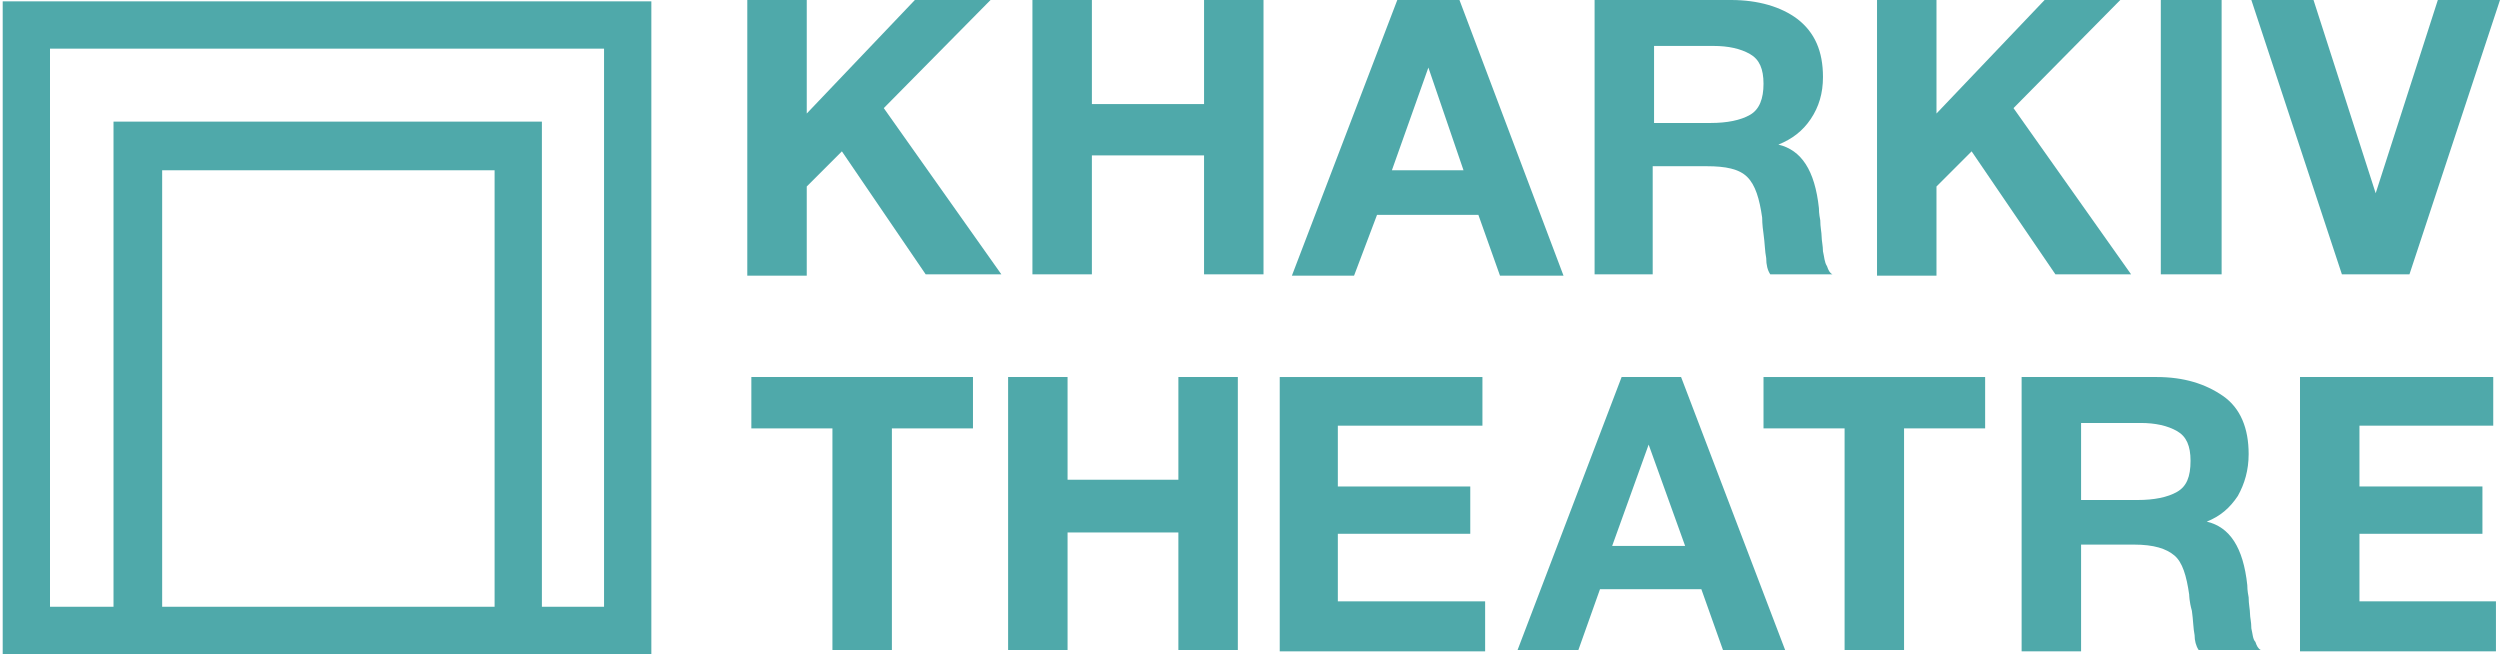 <?xml version="1.0" encoding="utf-8"?>
<!-- Generator: Adobe Illustrator 25.4.0, SVG Export Plug-In . SVG Version: 6.00 Build 0)  -->
<svg version="1.1" id="Слой_1" xmlns="http://www.w3.org/2000/svg" xmlns:xlink="http://www.w3.org/1999/xlink" x="0px" y="0px"
	 viewBox="0 0 185 48.4" style="enable-background:new 0 0 185 48.4;" xml:space="preserve">
<style type="text/css">
	.st0{fill:#4FA9AA;}
</style>
<g>
	<path class="st0" d="M73.3,0l-7.9,8l8.7,12.3h-5.6l-6.2-9.1l-2.6,2.6v6.6h-4.4V0h4.4v8.4l8-8.4H73.3z"/>
	<path class="st0" d="M93.5,0v20.3h-4.4v-8.8h-8.3v8.8h-4.4V0h4.4v7.7h8.3V0H93.5z"/>
	<path class="st0" d="M108,0l7.7,20.4H111l-1.6-4.5h-7.5l-1.7,4.5h-4.6L103.4,0H108z M108.3,12.6L105.7,5l-2.7,7.6H108.3z"/>
	<path class="st0" d="M118,0h10.1c2,0,3.7,0.5,4.9,1.4c1.3,1,1.9,2.4,1.9,4.3c0,1.2-0.3,2.2-0.9,3.1c-0.6,0.9-1.4,1.5-2.4,1.9
		c1.7,0.4,2.7,1.9,3,4.7c0,0.1,0,0.4,0.1,0.9c0,0.5,0.1,0.9,0.1,1.2c0,0.3,0.1,0.7,0.1,1.1c0.1,0.4,0.1,0.8,0.3,1.1
		c0.1,0.3,0.2,0.5,0.4,0.6h-4.6c-0.2-0.3-0.3-0.7-0.3-1.2c-0.1-0.5-0.1-1.1-0.2-1.8c-0.1-0.7-0.1-1.1-0.1-1.2
		c-0.2-1.4-0.5-2.4-1.1-3c-0.6-0.6-1.6-0.8-3-0.8h-4v8H118V0z M122.4,3.5v5.6h4.2c1.2,0,2.2-0.2,2.9-0.6c0.7-0.4,1-1.2,1-2.3
		c0-1.1-0.3-1.8-1-2.2c-0.7-0.4-1.6-0.6-2.7-0.6H122.4z"/>
	<path class="st0" d="M156.9,0l-7.9,8l8.7,12.3h-5.6l-6.2-9.1l-2.6,2.6v6.6h-4.4V0h4.4v8.4l8-8.4H156.9z"/>
	<path class="st0" d="M164.4,0v20.3h-4.5V0H164.4z"/>
	<path class="st0" d="M166.6,0h4.6l4.6,14.3L180.4,0h4.6l-6.7,20.3h-5L166.6,0z"/>
	<path class="st0" d="M72,27.9v3.8h-6v16.4h-4.4V31.7h-6v-3.8H72z"/>
	<path class="st0" d="M91.6,27.9v20.2h-4.4v-8.7H79v8.7h-4.4V27.9H79v7.6h8.2v-7.6H91.6z"/>
	<path class="st0" d="M109.7,27.9v3.6H99V36h9.8v3.5H99v5h10.9v3.7H94.7V27.9H109.7z"/>
	<path class="st0" d="M124.4,27.9l7.7,20.2h-4.6l-1.6-4.5h-7.5l-1.6,4.5h-4.5l7.7-20.2H124.4z M124.7,40.4l-2.7-7.5l-2.7,7.5H124.7z
		"/>
	<path class="st0" d="M146.9,27.9v3.8h-6v16.4h-4.4V31.7h-6v-3.8H146.9z"/>
	<path class="st0" d="M149.6,27.9h10c2,0,3.6,0.5,4.9,1.4c1.3,0.9,1.9,2.4,1.9,4.3c0,1.2-0.3,2.2-0.8,3.1c-0.6,0.9-1.3,1.5-2.3,1.9
		c1.7,0.4,2.7,1.9,3,4.7c0,0.1,0,0.4,0.1,0.9c0,0.5,0.1,0.9,0.1,1.2c0,0.3,0.1,0.6,0.1,1.1c0.1,0.4,0.1,0.8,0.3,1
		c0.1,0.3,0.2,0.5,0.4,0.6h-4.6c-0.2-0.3-0.3-0.7-0.3-1.1c-0.1-0.5-0.1-1.1-0.2-1.8C162,44.5,162,44,162,44
		c-0.2-1.4-0.5-2.4-1.1-2.9c-0.6-0.5-1.5-0.8-3-0.8H154v7.9h-4.4V27.9z M154,31.4V37h4.2c1.2,0,2.2-0.2,2.9-0.6c0.7-0.4,1-1.1,1-2.3
		c0-1.1-0.3-1.8-1-2.2c-0.7-0.4-1.6-0.6-2.7-0.6H154z"/>
	<path class="st0" d="M184.5,27.9v3.6h-9.9V36h9.1v3.5h-9.1v5h10.1v3.7h-14.5V27.9H184.5z"/>
</g>
<path class="st0" d="M0.2,0.1v0.2h0v48h0v0.2h48V0.1H0.2z M12,44.9V12.6h24.6v32.3H12z M44.7,44.9h-4.6V9H8.4v35.9H3.7V3.6h41V44.9z
	"/>
</svg>
